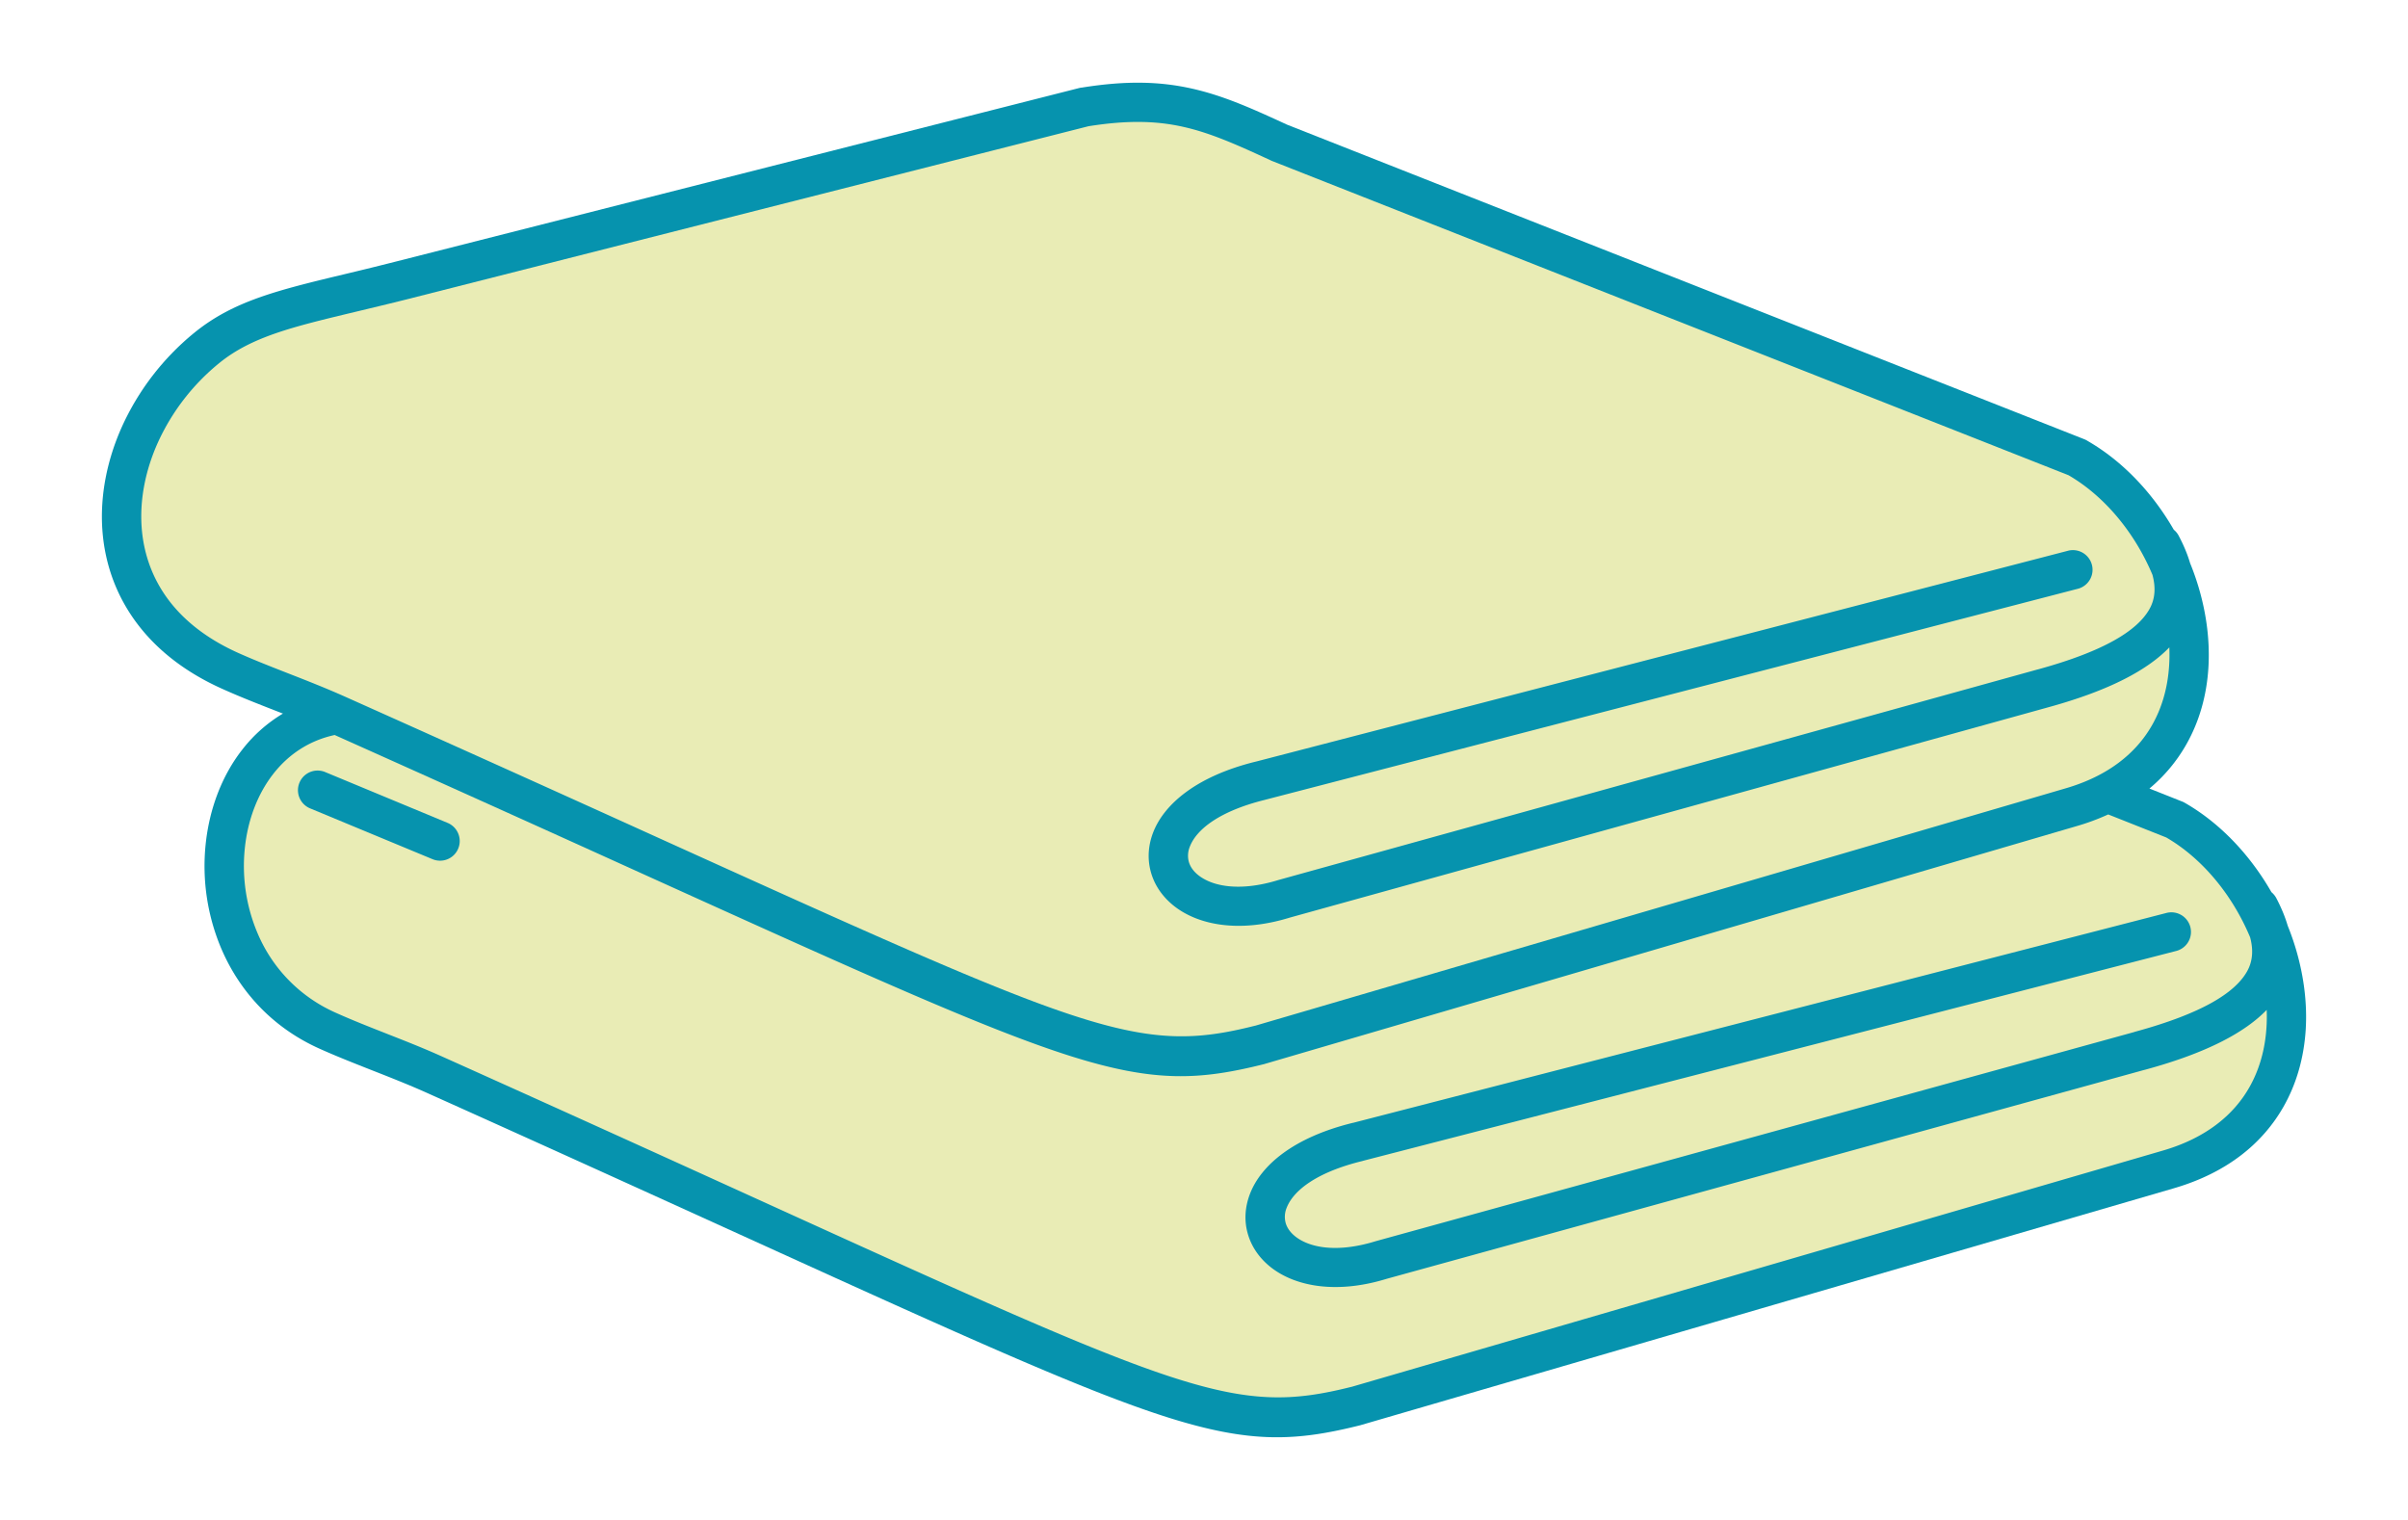 <?xml version="1.0" encoding="UTF-8"?>
<svg xmlns="http://www.w3.org/2000/svg" xmlns:xlink="http://www.w3.org/1999/xlink" width="160" height="101" viewBox="0 0 160 101">
  <defs>
    <path id="a" d="M0 0h160v100H0z"></path>
  </defs>
  <g transform="translate(0 .495)" fill="none" fill-rule="evenodd">
    <mask id="b" fill="#fff">
      <use xlink:href="#a"></use>
    </mask>
    <g mask="url(#b)" fill-rule="nonzero">
      <path d="m142.822 51.898 2.17.862c.055.02.111.047.162.077 2.364 1.35 4.358 3.478 5.773 5.945.13.11.244.245.327.405.306.587.569 1.196.752 1.821.218.54.41 1.09.572 1.646.51 1.755.737 3.566.622 5.316-.12 1.792-.593 3.526-1.48 5.081-1.381 2.418-3.737 4.375-7.279 5.406L90.474 94.175c-.016.006-.032.008-.048.014v.002c-8.642 2.173-12.083.607-41.328-12.692-5.996-2.725-13.056-5.937-20.784-9.405-1.127-.505-2.356-.99-3.566-1.465-1.215-.479-2.414-.95-3.552-1.463-3.138-1.417-5.265-3.815-6.457-6.552a14.053 14.053 0 0 1-1.077-6.988c.24-2.35 1.072-4.584 2.457-6.342a9.729 9.729 0 0 1 2.68-2.367l-.504-.196c-1.197-.468-2.375-.928-3.55-1.458-2.311-1.04-4.071-2.398-5.345-3.959-1.609-1.973-2.43-4.244-2.598-6.587-.162-2.3.314-4.664 1.3-6.86a17.218 17.218 0 0 1 4.797-6.233c2.617-2.135 5.584-2.845 10.105-3.928.835-.2 1.734-.415 3.252-.8L71.69 5.358c.066-.016.136-.03.202-.035 2.976-.476 5.207-.404 7.313.07 2.09.47 3.964 1.31 6.31 2.393l52.967 20.898c.082.032.162.072.234.12 2.337 1.348 4.313 3.454 5.722 5.897.133.11.248.245.33.407.309.585.572 1.194.755 1.816.224.548.418 1.104.583 1.665.513 1.752.742 3.56.63 5.308-.114 1.79-.585 3.52-1.47 5.076a10.625 10.625 0 0 1-2.452 2.928l.008-.003z" fill="#0693AE"></path>
      <path d="M22.24 48.34c-1.706.367-3.07 1.298-4.06 2.556-1.077 1.366-1.725 3.121-1.914 4.983a11.435 11.435 0 0 0 .872 5.688 10.03 10.03 0 0 0 5.137 5.211c1.088.492 2.25.947 3.43 1.412 1.205.474 2.426.952 3.678 1.516 8.525 3.827 15.163 6.845 20.795 9.406 28.505 12.963 31.861 14.49 39.62 12.537v.003l53.92-15.702c2.824-.822 4.675-2.335 5.733-4.188.683-1.197 1.05-2.548 1.143-3.957.027-.396.032-.798.016-1.2-1.428 1.476-3.93 2.846-8.052 3.968-.029.008-.058.016-.087.021L92.139 84.472c-3.425 1.053-6.175.476-7.765-.821-.729-.596-1.229-1.343-1.465-2.176-.24-.837-.202-1.744.146-2.648.723-1.883 2.872-3.744 6.81-4.712a.545.545 0 0 1 .064-.013l54.025-13.94a1.302 1.302 0 1 1 .644 2.527L90.58 76.628c-.029.01-.06.019-.09.026-2.997.737-4.552 1.944-5 3.106a1.565 1.565 0 0 0-.063 1.003c.09.316.298.614.606.867.99.808 2.862 1.117 5.356.348l.034-.01 50.356-13.884.099-.032c4.478-1.22 6.613-2.592 7.41-3.973.423-.728.431-1.515.221-2.3-1.156-2.763-3.13-5.212-5.573-6.632l-3.856-1.529a15.04 15.04 0 0 1-2.063.766L84.095 70.177l-.048.013v.003c-8.634 2.183-12.08.622-41.363-12.636a4532.584 4532.584 0 0 0-20.438-9.212l-.005-.005z" fill="#E9ECB5"></path>
      <path d="m72.312 7.895-45.407 11.53c-.843.212-2.114.518-3.292.8-4.164.997-6.9 1.651-9.062 3.417a14.576 14.576 0 0 0-4.064 5.273c-.813 1.811-1.207 3.744-1.076 5.614.13 1.826.765 3.595 2.012 5.124 1.024 1.255 2.468 2.361 4.383 3.223 1.053.473 2.236.936 3.438 1.406 1.205.47 2.425.95 3.68 1.51a4288.83 4288.83 0 0 1 20.821 9.38c28.54 12.923 31.9 14.444 39.656 12.481v.003l53.876-15.78c2.816-.824 4.662-2.337 5.717-4.19.681-1.194 1.043-2.545 1.133-3.952.027-.401.03-.805.014-1.215-1.423 1.476-3.92 2.848-8.039 3.978L85.717 60.468c-3.42 1.059-6.172.484-7.765-.813-.734-.599-1.236-1.346-1.473-2.175-.242-.843-.207-1.75.136-2.649.72-1.88 2.864-3.744 6.802-4.717l.037-.008 54.01-14.022a1.306 1.306 0 0 1 .654 2.526L84.11 52.632a.666.666 0 0 1-.07.019c-2.986.739-4.536 1.946-4.983 3.11a1.588 1.588 0 0 0-.066 1.003c.09.32.298.617.604.867.991.808 2.866 1.114 5.363.34l50.446-13.99v.003l.006-.002c4.472-1.226 6.602-2.6 7.397-3.984.42-.728.426-1.515.213-2.302-1.16-2.755-3.135-5.196-5.576-6.616L84.528 10.203c-.024-.01-.048-.019-.072-.032-2.225-1.03-3.996-1.827-5.826-2.236-1.781-.402-3.71-.458-6.323-.04h.005z" fill="#E9ECB5"></path>
      <path d="M20.603 53.214a1.305 1.305 0 1 1 1.002-2.412l8.137 3.378a1.305 1.305 0 1 1-1.002 2.411l-8.137-3.377z" fill="#0693AE"></path>
    </g>
  </g>
</svg>
